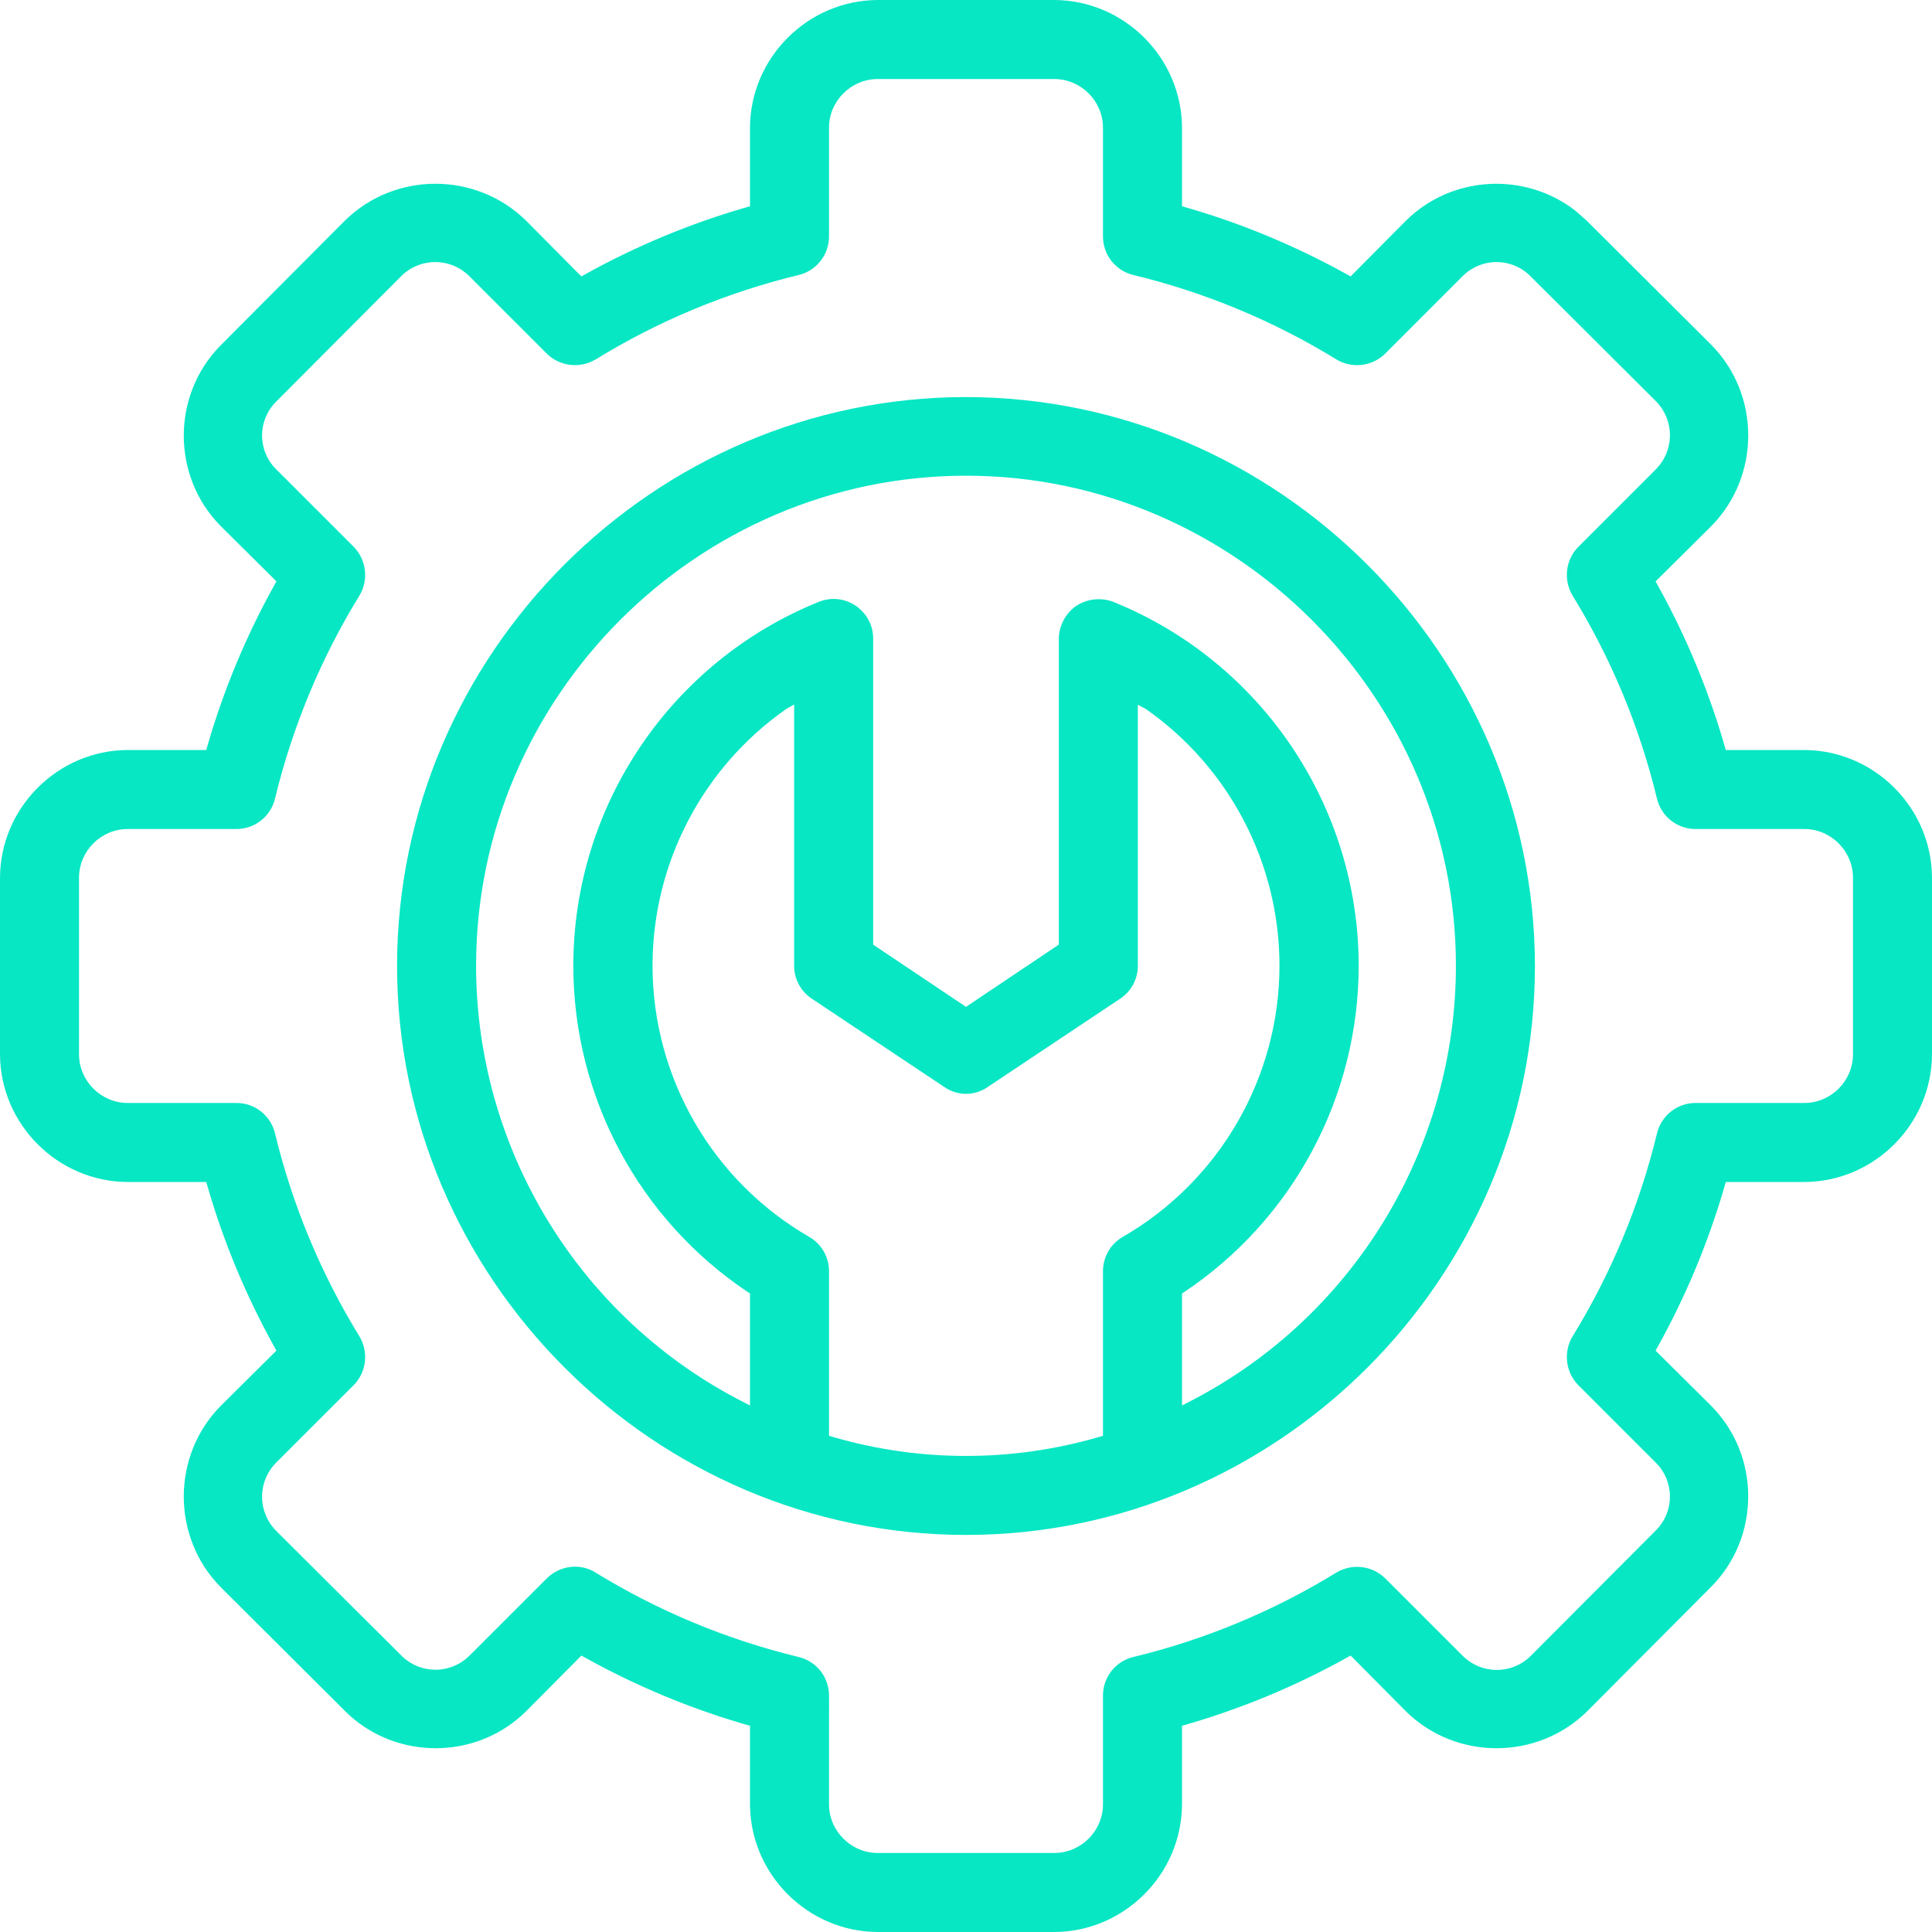 <svg width="40" height="40" viewBox="0 0 40 40" fill="none" xmlns="http://www.w3.org/2000/svg">
<g id="Group">
<path id="Vector" fill-rule="evenodd" clip-rule="evenodd" d="M15.528 4.27L15.459 4.29C14.29 4.626 13.163 5.096 12.1 5.688L12.037 5.723L10.888 4.565C9.854 3.551 8.175 3.551 7.143 4.566L4.567 7.151C3.551 8.181 3.551 9.859 4.566 10.888L5.723 12.037L5.688 12.1C5.096 13.163 4.626 14.29 4.29 15.459L4.27 15.528H2.645C1.195 15.533 0.005 16.724 0 18.173V21.827C0.005 23.276 1.195 24.467 2.645 24.472H4.27L4.29 24.541C4.626 25.71 5.096 26.837 5.688 27.9L5.723 27.963L4.565 29.112C3.551 30.145 3.551 31.824 4.566 32.857L7.15 35.432C7.239 35.521 7.333 35.597 7.333 35.597C8.37 36.446 9.918 36.391 10.888 35.434L12.037 34.277L12.1 34.312C13.163 34.904 14.29 35.374 15.459 35.711L15.528 35.73V37.355C15.533 38.805 16.724 39.995 18.173 40H21.827C23.276 39.995 24.467 38.805 24.472 37.355V35.73L24.541 35.711C25.71 35.374 26.837 34.904 27.9 34.312L27.963 34.277L29.112 35.435C30.145 36.449 31.825 36.449 32.857 35.434L35.433 32.848C36.449 31.819 36.449 30.141 35.434 29.112L34.277 27.963L34.312 27.9C34.904 26.837 35.374 25.71 35.711 24.541L35.73 24.472H37.355C38.805 24.467 39.995 23.276 40 21.827V18.173C39.995 16.724 38.805 15.533 37.355 15.528H35.73L35.711 15.459C35.374 14.29 34.904 13.163 34.312 12.1L34.277 12.037L35.435 10.888C36.449 9.854 36.449 8.175 35.434 7.143L32.85 4.568C32.651 4.395 32.617 4.363 32.617 4.363C31.582 3.557 30.067 3.624 29.112 4.566L27.963 5.723L27.9 5.688C26.837 5.096 25.71 4.626 24.541 4.29L24.472 4.27V2.645C24.467 1.195 23.276 0.005 21.827 0H18.173C16.724 0.005 15.533 1.195 15.528 2.645V4.27ZM22.836 4.899L22.859 5.088C22.929 5.382 23.16 5.621 23.465 5.694H23.466C24.949 6.053 26.366 6.642 27.667 7.44V7.441C27.989 7.635 28.403 7.588 28.673 7.328L30.278 5.722C30.462 5.534 30.718 5.426 30.984 5.426C31.252 5.426 31.509 5.535 31.695 5.727L34.276 8.299C34.466 8.486 34.574 8.744 34.574 9.011C34.574 9.281 34.465 9.538 34.273 9.726L32.671 11.328C32.411 11.598 32.366 12.011 32.559 12.331V12.332C33.358 13.633 33.947 15.051 34.306 16.535C34.393 16.901 34.722 17.163 35.099 17.164H37.355C37.909 17.164 38.364 17.62 38.364 18.173V21.827C38.364 22.38 37.909 22.836 37.355 22.836H35.099C34.729 22.837 34.405 23.09 34.311 23.448L34.306 23.466L34.312 23.441L34.306 23.466C33.947 24.949 33.358 26.366 32.56 27.666L32.559 27.667C32.365 27.989 32.412 28.403 32.672 28.673L34.277 30.278C34.466 30.462 34.574 30.718 34.574 30.984C34.574 31.252 34.465 31.509 34.273 31.695L31.704 34.272C31.516 34.465 31.258 34.574 30.989 34.574C30.719 34.574 30.462 34.465 30.273 34.272L28.672 32.671C28.401 32.411 27.989 32.366 27.668 32.559H27.667C26.366 33.357 24.949 33.947 23.465 34.306C23.099 34.393 22.837 34.722 22.836 35.099V37.355C22.836 37.909 22.38 38.364 21.827 38.364H18.173C17.62 38.364 17.164 37.909 17.164 37.355V35.412L17.165 35.413L17.164 35.099C17.163 34.722 16.901 34.393 16.534 34.306C15.051 33.947 13.633 33.357 12.331 32.559L12.331 32.558C12.203 32.478 12.057 32.437 11.908 32.436H11.907C11.69 32.437 11.483 32.522 11.327 32.672L9.726 34.272C9.539 34.462 9.283 34.57 9.016 34.57C8.749 34.57 8.492 34.462 8.306 34.273L5.726 31.703C5.534 31.513 5.426 31.256 5.426 30.989C5.426 30.719 5.535 30.461 5.727 30.273L7.329 28.672C7.589 28.401 7.634 27.989 7.441 27.668V27.667C6.642 26.366 6.053 24.949 5.694 23.465C5.607 23.099 5.278 22.837 4.901 22.836H2.645C2.091 22.836 1.636 22.38 1.636 21.827V18.173C1.636 17.62 2.091 17.164 2.645 17.164H4.9C5.278 17.163 5.607 16.901 5.694 16.534C6.053 15.051 6.642 13.633 7.44 12.333L7.441 12.332C7.635 12.011 7.588 11.596 7.328 11.326L5.723 9.722C5.534 9.538 5.426 9.282 5.426 9.016C5.426 8.748 5.535 8.491 5.727 8.306L8.296 5.728C8.484 5.535 8.742 5.426 9.011 5.426C9.281 5.426 9.538 5.535 9.726 5.727L11.328 7.329C11.598 7.588 12.011 7.634 12.332 7.441H12.333C13.633 6.642 15.051 6.053 16.535 5.694C16.901 5.607 17.163 5.278 17.164 4.901V2.645C17.164 2.091 17.62 1.636 18.173 1.636H21.827C22.38 1.636 22.836 2.091 22.836 2.645V4.899ZM23.467 34.306C23.504 34.297 23.503 34.297 23.494 34.299C23.484 34.302 23.466 34.306 23.466 34.306L23.467 34.306ZM22.859 5.088L22.836 4.901C22.836 4.965 22.844 5.028 22.859 5.088Z" fill="#07E7C4"/>
<path id="Vector_2" fill-rule="evenodd" clip-rule="evenodd" d="M20 8.221C26.459 8.227 31.773 13.54 31.779 20C31.779 26.462 26.462 31.779 20 31.779C13.538 31.779 8.221 26.462 8.221 20C8.221 13.538 13.538 8.221 20 8.221ZM16.442 19.918V20C16.443 20.273 16.581 20.528 16.811 20.679L19.552 22.506C19.819 22.692 20.175 22.694 20.447 22.507L23.192 20.677C23.418 20.528 23.557 20.273 23.558 20V14.591L23.719 14.676C25.454 15.888 26.49 17.876 26.49 19.992C26.49 22.307 25.25 24.452 23.245 25.609C22.991 25.755 22.835 26.027 22.836 26.321V29.726L22.767 29.747C20.966 30.274 19.051 30.276 17.249 29.752L17.164 29.726V26.319C17.165 26.027 17.009 25.755 16.755 25.609C14.75 24.452 13.51 22.307 13.51 19.992C13.51 17.878 14.545 15.892 16.276 14.68L16.283 14.675C16.341 14.641 16.394 14.612 16.442 14.586V19.918ZM16.956 12.458L16.949 12.461L16.975 12.451L16.949 12.462C13.886 13.7 11.87 16.689 11.87 19.994C11.87 22.707 13.229 25.247 15.486 26.753L15.528 26.766V26.767L15.49 26.756L15.528 26.781V29.099L15.39 29.028C11.999 27.297 9.857 23.799 9.857 19.992C9.857 14.428 14.436 9.849 20 9.849C25.564 9.849 30.143 14.428 30.143 19.992C30.143 23.799 28.001 27.297 24.61 29.028L24.472 29.099V26.781L24.514 26.753C26.771 25.247 28.13 22.707 28.13 19.994C28.13 16.691 26.117 13.703 23.053 12.462L23.049 12.46C22.795 12.366 22.514 12.396 22.287 12.541L22.276 12.548C22.058 12.703 21.926 12.954 21.922 13.221V19.557C21.922 19.558 20 20.846 20 20.846L18.078 19.558V13.217C18.078 12.769 17.708 12.4 17.259 12.4C17.156 12.4 17.054 12.42 16.956 12.458Z" fill="#07E7C4"/>
</g>
</svg>
